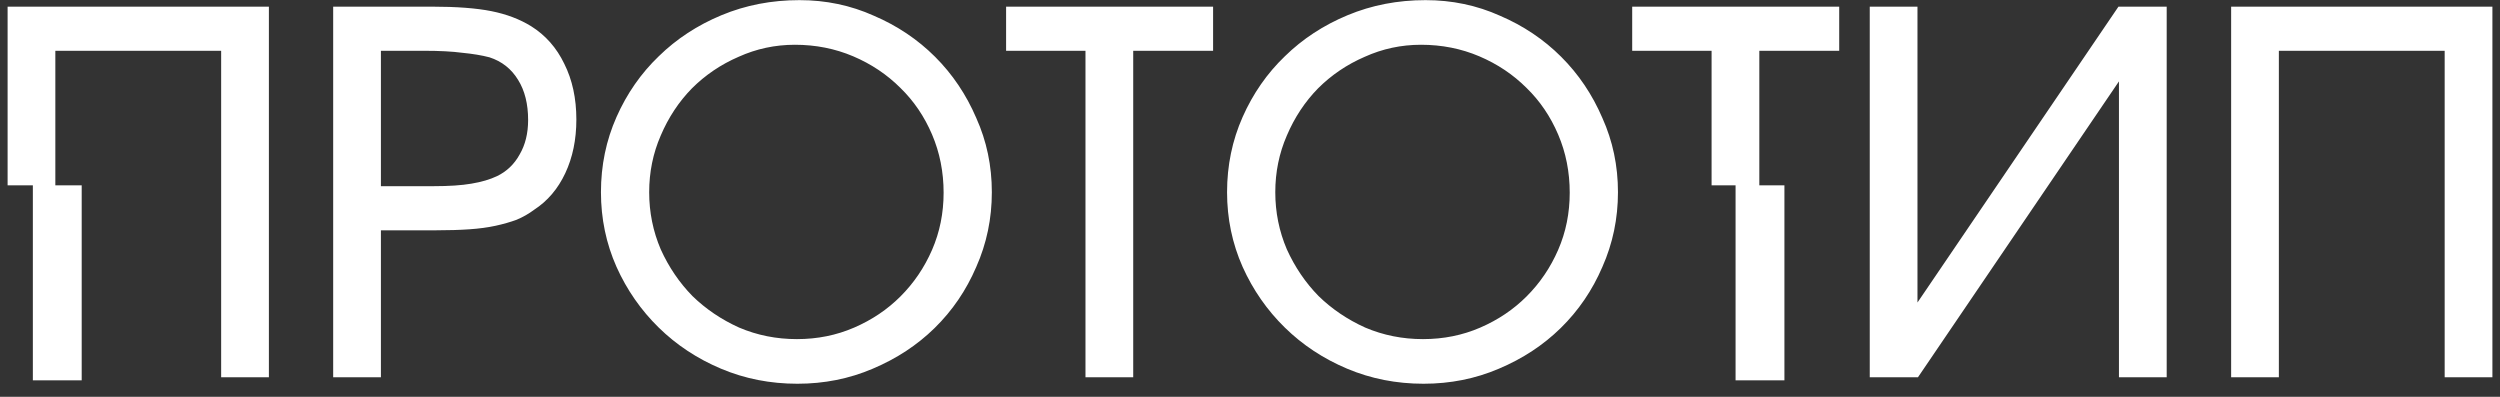 <?xml version="1.0" encoding="UTF-8"?> <svg xmlns="http://www.w3.org/2000/svg" width="189" height="30" viewBox="0 0 189 30" fill="none"><rect x="0" y="0" width="189" height="30" fill="#333333" stroke="none"/><g clip-path="url(#clip0_118_1923)"><path d="M60.436 0.01C62.436 0.01 64.31 0.402 66.057 1.186C67.83 1.944 69.375 2.98 70.692 4.294C72.008 5.608 73.046 7.15 73.806 8.919C74.591 10.663 74.983 12.533 74.983 14.53C74.983 16.526 74.591 18.409 73.806 20.178C73.046 21.948 71.996 23.489 70.654 24.803C69.337 26.092 67.779 27.116 65.981 27.874C64.209 28.633 62.309 29.011 60.284 29.011C58.232 29.011 56.308 28.633 54.51 27.874C52.712 27.116 51.142 26.08 49.8 24.765C48.458 23.451 47.394 21.922 46.609 20.178C45.824 18.409 45.432 16.526 45.432 14.53C45.432 12.508 45.824 10.613 46.609 8.843C47.394 7.074 48.458 5.545 49.8 4.256C51.142 2.942 52.725 1.906 54.548 1.148C56.371 0.389 58.334 0.01 60.436 0.01ZM107.769 0.01C109.77 0.01 111.644 0.402 113.391 1.186C115.164 1.944 116.709 2.98 118.025 4.294C119.342 5.608 120.38 7.15 121.14 8.919C121.925 10.663 122.318 12.533 122.318 14.53C122.318 16.526 121.925 18.409 121.14 20.178C120.38 21.948 119.329 23.489 117.987 24.803C116.671 26.092 115.113 27.116 113.315 27.874C111.542 28.633 109.643 29.011 107.617 29.011C105.566 29.011 103.642 28.632 101.844 27.874C100.046 27.116 98.476 26.08 97.134 24.765C95.792 23.451 94.728 21.922 93.943 20.178C93.158 18.409 92.766 16.526 92.766 14.53C92.766 12.508 93.158 10.613 93.943 8.843C94.728 7.074 95.792 5.545 97.134 4.256C98.476 2.942 100.059 1.906 101.882 1.148C103.705 0.389 105.667 0.01 107.769 0.01ZM6.176 28.755H2.484V14.012H0.575V0.503H20.328V28.519H16.719V3.839H4.184V14.012H6.176V28.755ZM139.044 3.839H133.005V14.012H134.902V28.755H131.209V14.012H129.396V3.839H123.394V0.503H139.044V3.839ZM32.671 0.503C34.52 0.503 36.014 0.617 37.153 0.844C38.293 1.072 39.293 1.451 40.154 1.982C41.243 2.664 42.079 3.612 42.661 4.825C43.269 6.038 43.573 7.441 43.573 9.033C43.573 10.549 43.294 11.902 42.737 13.089C42.18 14.277 41.395 15.2 40.382 15.857C39.977 16.16 39.534 16.413 39.053 16.615C38.572 16.792 38.04 16.943 37.457 17.07C36.875 17.196 36.217 17.285 35.482 17.335C34.748 17.386 33.912 17.411 32.975 17.411H28.797V28.519H25.188V0.503H32.671ZM91.71 3.839H85.671V28.519H82.062V3.839H76.061V0.503H91.71V3.839ZM144.961 22.87L160.155 0.503H163.802V28.519H160.193V6.152L145 28.519H141.353V0.503H144.961V22.87ZM188.426 28.519H184.817V3.839H172.282V28.519H168.674V0.503H188.426V28.519ZM60.094 3.384C58.6 3.384 57.182 3.688 55.839 4.294C54.497 4.875 53.32 5.672 52.307 6.683C51.319 7.694 50.534 8.881 49.952 10.246C49.369 11.586 49.078 13.014 49.078 14.53C49.078 16.046 49.369 17.487 49.952 18.852C50.559 20.191 51.357 21.366 52.345 22.377C53.358 23.363 54.536 24.159 55.878 24.765C57.245 25.347 58.701 25.637 60.246 25.637C61.79 25.637 63.234 25.347 64.576 24.765C65.918 24.184 67.083 23.401 68.07 22.415C69.083 21.404 69.881 20.229 70.464 18.89C71.046 17.55 71.337 16.109 71.337 14.568C71.337 13.001 71.046 11.535 70.464 10.17C69.881 8.805 69.083 7.63 68.07 6.645C67.058 5.634 65.867 4.838 64.5 4.256C63.132 3.675 61.664 3.384 60.094 3.384ZM107.427 3.384C105.933 3.384 104.515 3.688 103.173 4.294C101.831 4.875 100.654 5.672 99.641 6.683C98.653 7.694 97.868 8.881 97.286 10.246C96.703 11.586 96.412 13.014 96.412 14.53C96.412 16.046 96.703 17.487 97.286 18.852C97.894 20.191 98.691 21.366 99.679 22.377C100.692 23.363 101.869 24.159 103.211 24.765C104.579 25.347 106.035 25.637 107.579 25.637C109.124 25.637 110.568 25.347 111.91 24.765C113.252 24.184 114.416 23.401 115.404 22.415C116.417 21.404 117.215 20.229 117.797 18.89C118.38 17.55 118.671 16.109 118.671 14.568C118.671 13.001 118.38 11.535 117.797 10.17C117.215 8.805 116.417 7.63 115.404 6.645C114.391 5.634 113.201 4.838 111.834 4.256C110.466 3.675 108.998 3.384 107.427 3.384ZM28.797 14.075H32.785C33.95 14.075 34.9 14.012 35.634 13.885C36.394 13.759 37.039 13.57 37.571 13.317C38.306 12.963 38.875 12.42 39.28 11.687C39.711 10.954 39.926 10.082 39.926 9.071C39.926 7.858 39.673 6.847 39.167 6.038C38.66 5.204 37.938 4.635 37.001 4.332C36.419 4.18 35.735 4.067 34.95 3.991C34.191 3.89 33.228 3.839 32.063 3.839H28.797V14.075Z" fill="white"></path></g><defs><clipPath id="clip0_118_1923"><rect width="188.333" height="29.167" fill="white" transform="translate(0.333)"></rect></clipPath></defs></svg> 